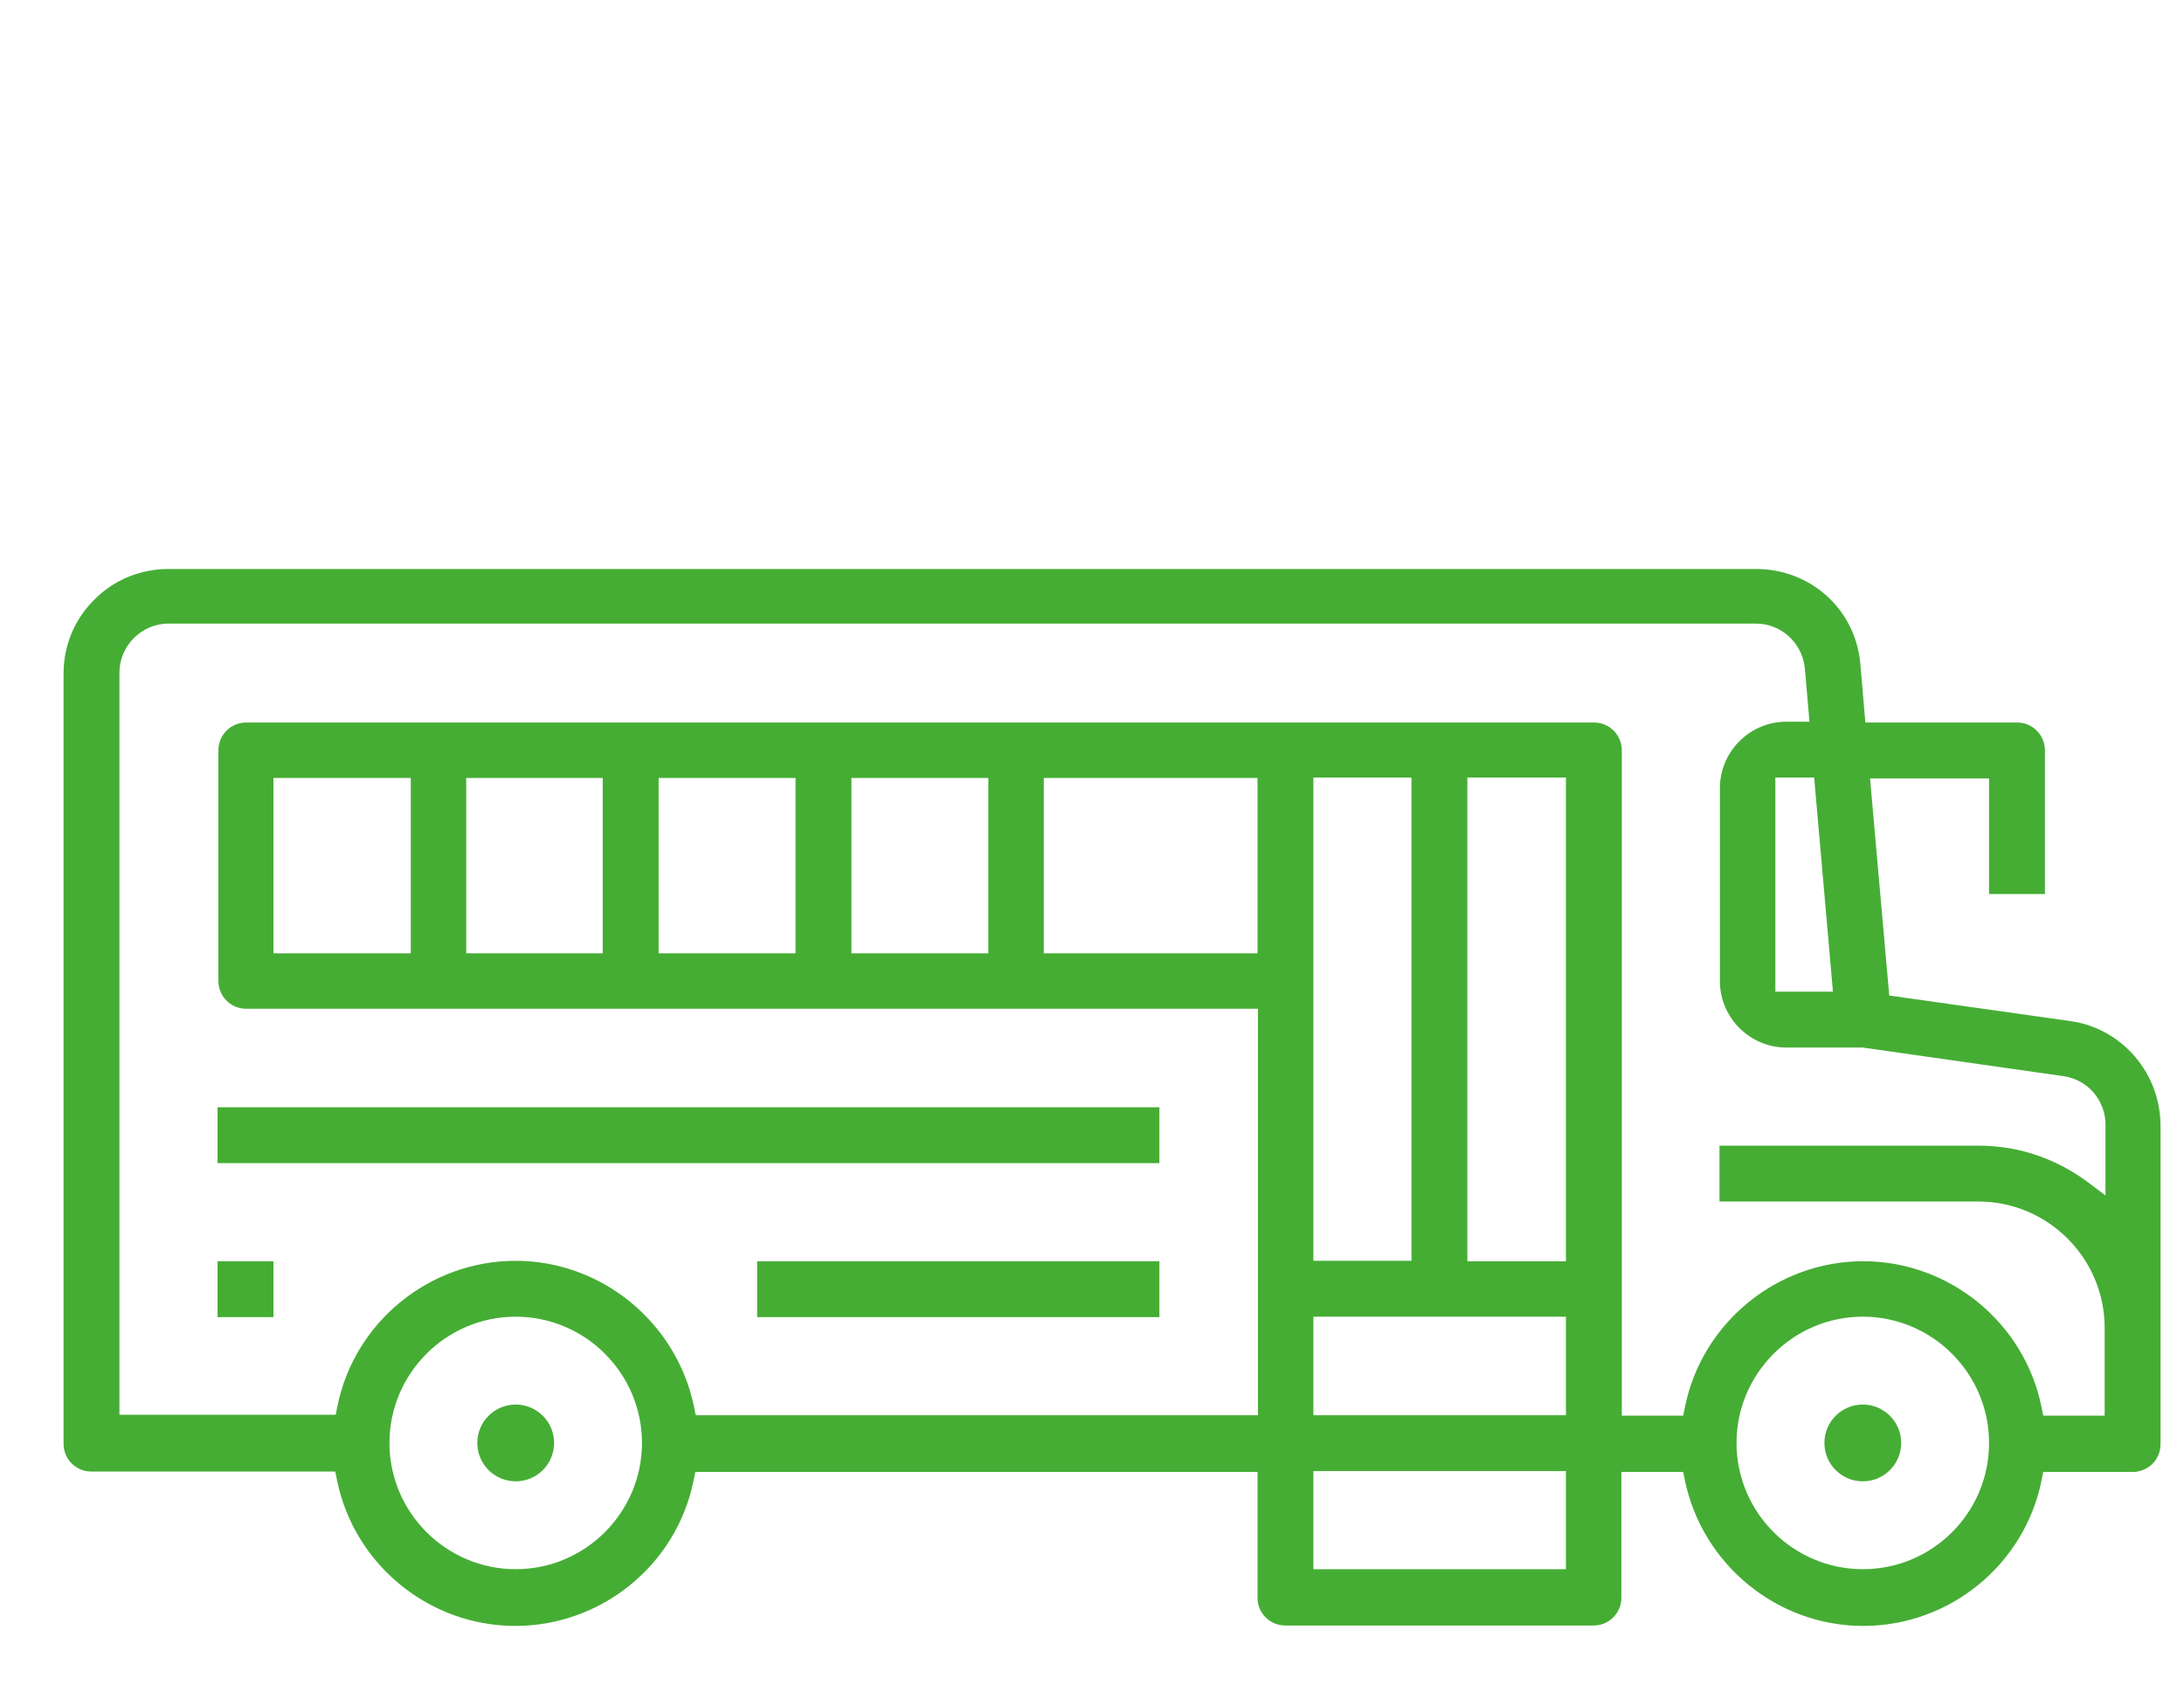 <?xml version="1.0" encoding="utf-8"?>
<!-- Generator: Adobe Illustrator 24.0.2, SVG Export Plug-In . SVG Version: 6.00 Build 0)  -->
<svg version="1.1" id="Capa_1" xmlns="http://www.w3.org/2000/svg" xmlns:xlink="http://www.w3.org/1999/xlink" x="0px" y="0px"
	 viewBox="0 0 512 400" style="enable-background:new 0 0 512 400;" xml:space="preserve">
<style type="text/css">
	.st0{fill:#45AD34;}
</style>
<g>
	<g>
		<path class="st0" d="M485.4,239.4l-42.5-6l-4.5-50.9h27.9v27.1h13.1V176c0-3.7-2.9-6.6-6.5-6.6h-35.6l-1.2-14
			c-1.2-12.6-11.7-22-24.4-22H39.5c-6.5,0-12.7,2.5-17.3,7.1c-4.7,4.6-7.3,10.8-7.3,17.4v180.6c0,3.6,2.9,6.5,6.5,6.5h57.2l0.4,2
			c4,19.8,21.6,34.2,41.8,34.2s37.8-14.3,41.8-34.1l0.4-2h131.8v29.5c0,3.6,2.9,6.5,6.5,6.5h72.3c3.6,0,6.5-2.9,6.5-6.5v-29.5h14.5
			l0.4,2c4.1,19.7,21.6,34.1,41.8,34.1c20.2,0,37.8-14.3,41.8-34.1l0.4-2h21c3.6,0,6.5-2.9,6.5-6.5v-74.4
			C506.6,251.7,497.5,241.1,485.4,239.4z M429.7,232.5h-13.5v-50.2h9.1L429.7,232.5z M120.9,367.9c-16.3,0-29.6-13.3-29.6-29.6
			s13.3-29.6,29.6-29.6s29.6,13.3,29.6,29.6S137.2,367.9,120.9,367.9z M294.8,223.5h-50.1v-41.1h50.1V223.5z M367.1,367.9h-59.2v-23
			h59.2V367.9z M367.1,331.8h-59.2v-23.1h59.2V331.8z M307.9,295.7V182.3h23v113.3h-23V295.7z M367.1,295.7H344V182.3h23.1V295.7z
			 M436.7,367.9c-16.3,0-29.6-13.3-29.6-29.6s13.3-29.6,29.6-29.6s29.6,13.3,29.6,29.6S453.1,367.9,436.7,367.9z M493.5,280.2l-4-3
			c-7.5-5.6-16.3-8.6-25.7-8.6h-60.7v13.1h60.7c16.3,0,29.6,13.3,29.6,29.6v20.6H479l-0.4-2c-4-19.8-21.6-34.2-41.8-34.2
			c-20.2,0-37.8,14.4-41.8,34.2l-0.4,2h-14.4v-156c0-3.6-2.9-6.5-6.5-6.5h-316c-3.6,0-6.5,2.9-6.5,6.5V230c0,3.6,2.9,6.5,6.5,6.5
			h237.2v95.3H163.1l-0.4-2c-4.1-19.8-21.7-34.2-41.8-34.2c-20.2,0-37.8,14.3-41.8,34.1l-0.4,2H28v-174c0-6.3,5.2-11.5,11.5-11.5
			h372.1c5.9,0,10.8,4.4,11.5,10.3l1.1,12.7h-5.4c-8.6,0-15.6,7-15.6,15.6V230c0,8.6,7,15.6,15.6,15.6h17.9l47,6.7
			c5.8,0.8,10,5.8,9.9,11.6v16.3H493.5z M231.7,182.4v41.1h-32.1v-41.1H231.7z M186.5,182.4v41.1h-32.1v-41.1H186.5z M141.3,182.4
			v41.1h-32v-41.1H141.3z M96.3,182.4v41.1H64.1v-41.1H96.3z"/>
		<rect x="51" y="259.6" class="st0" width="220.8" height="13.1"/>
		<rect x="51" y="295.7" class="st0" width="13.1" height="13.1"/>
		<rect x="177.5" y="295.7" class="st0" width="94.3" height="13.1"/>
	</g>
	<circle class="st0" cx="120.9" cy="338.3" r="9"/>
	<circle class="st0" cx="436.7" cy="338.3" r="9"/>
</g>
</svg>
